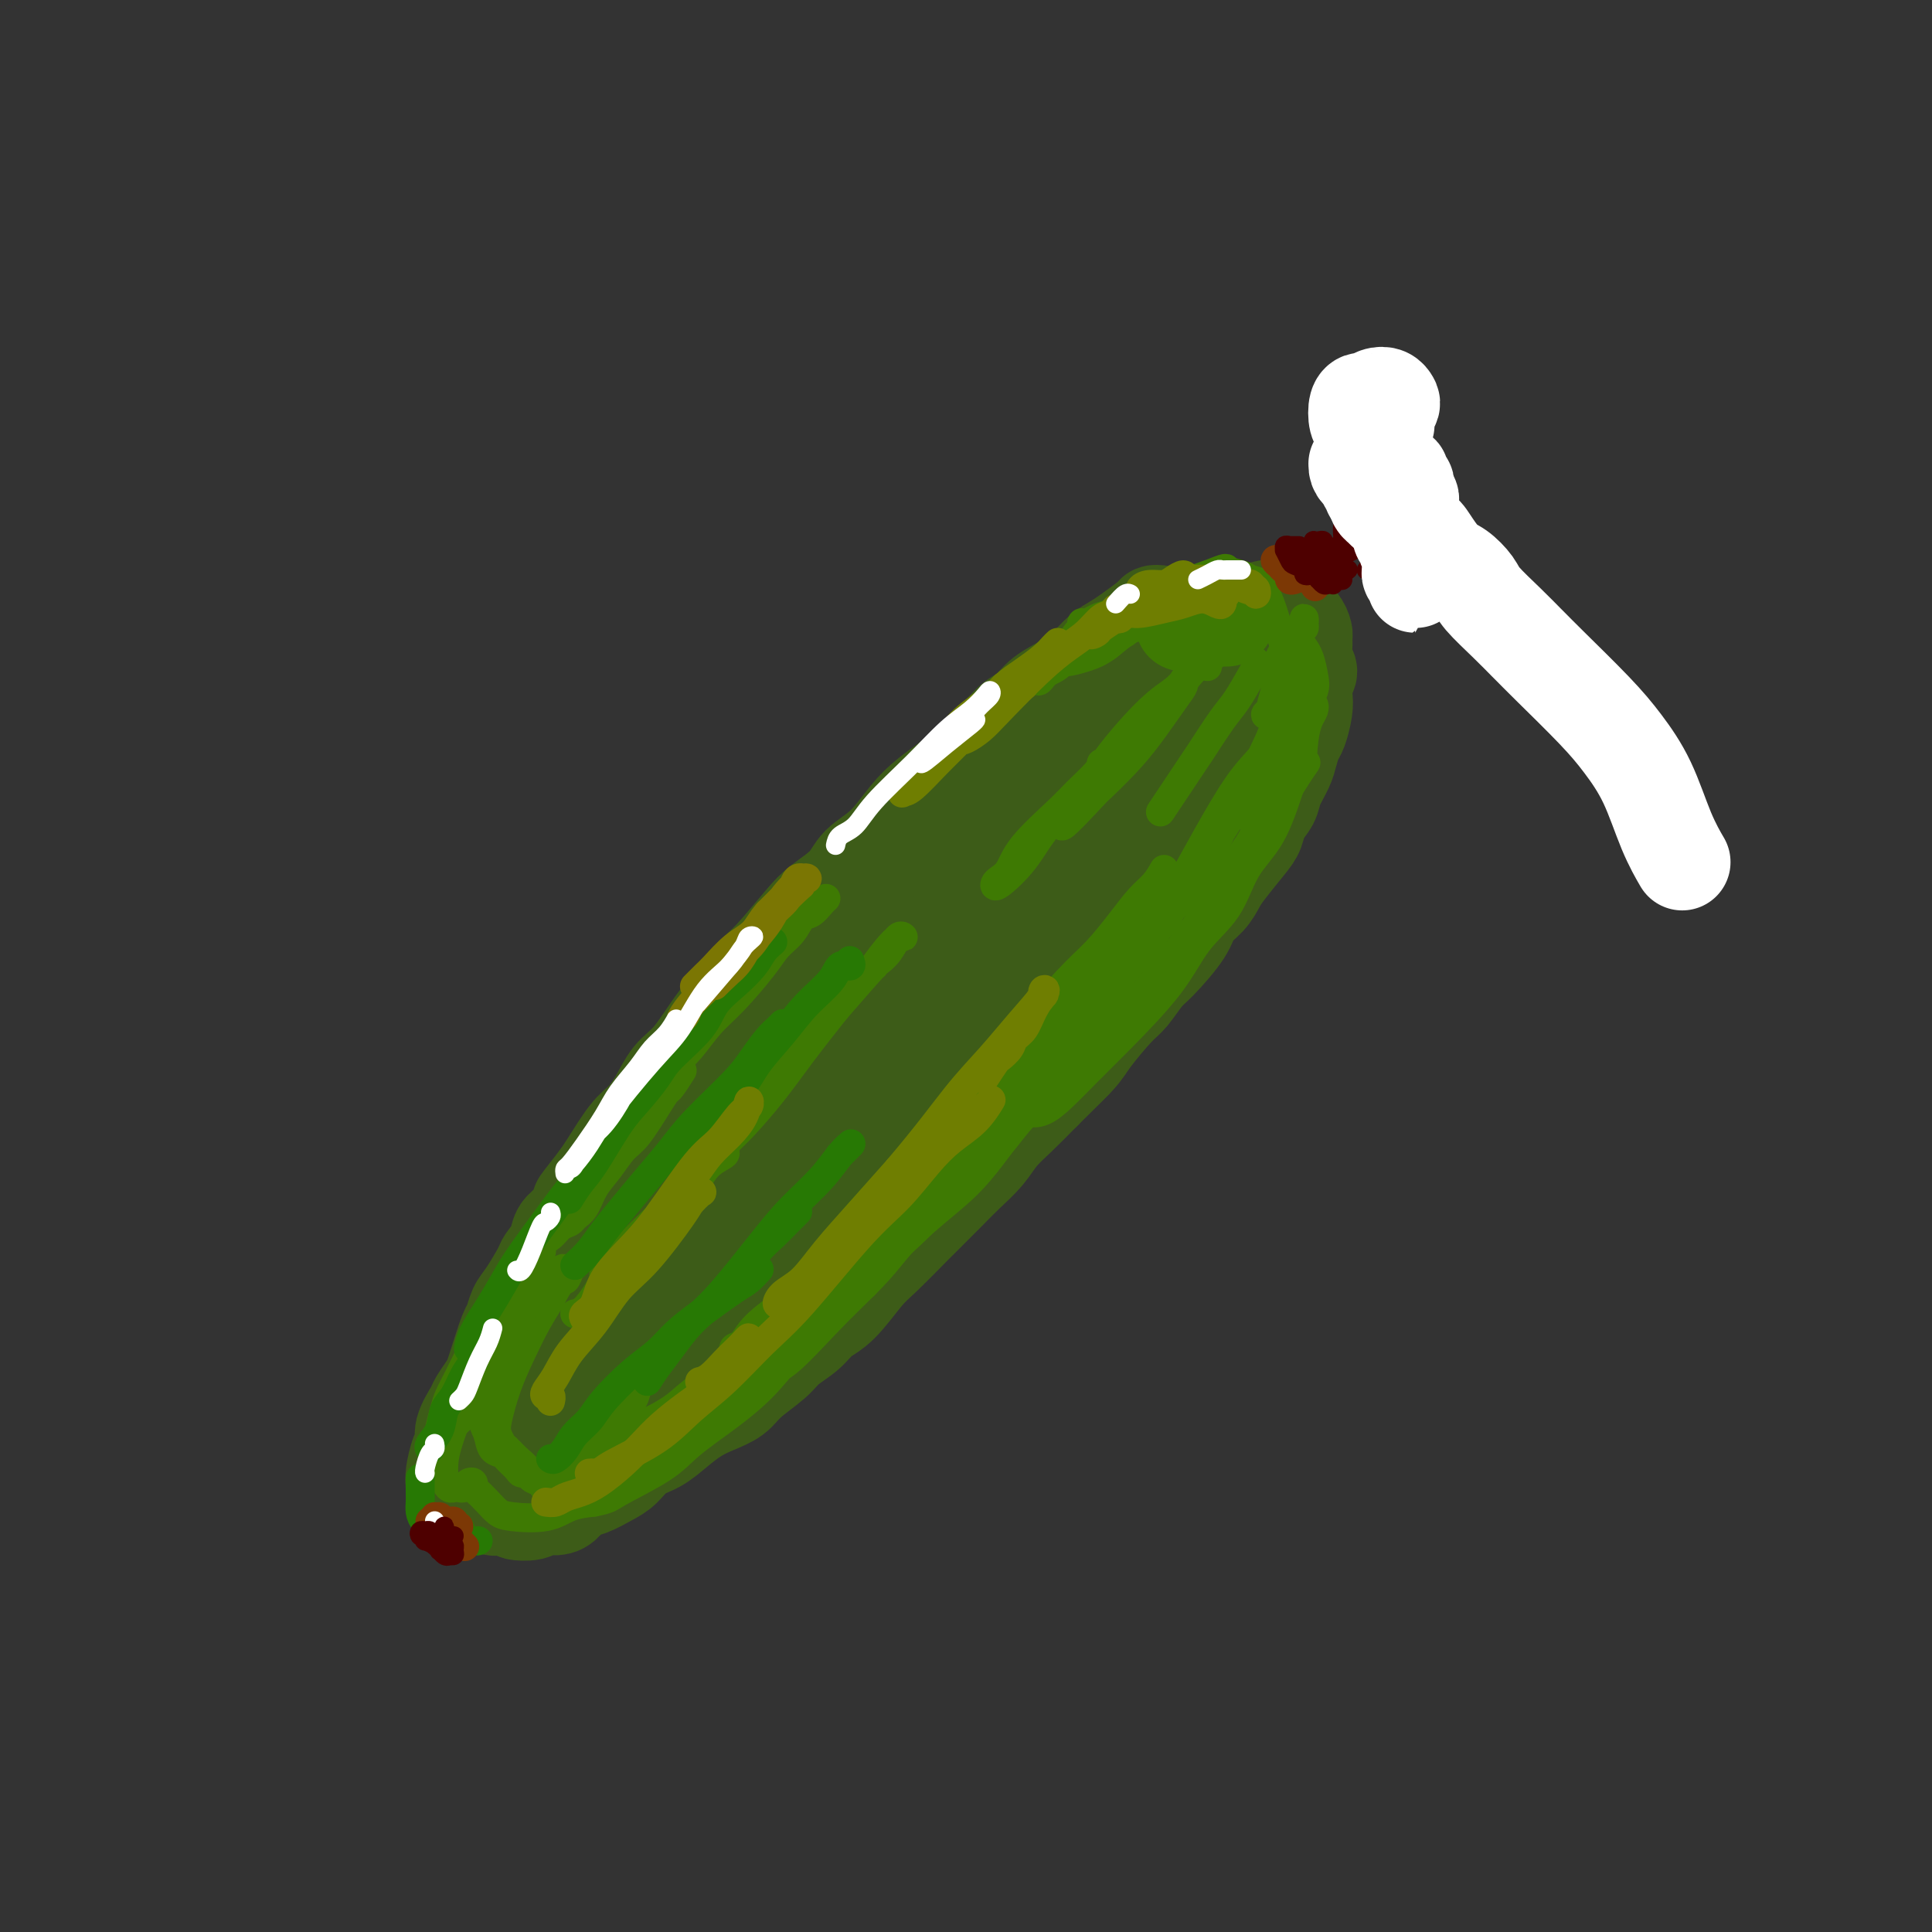 <svg viewBox='0 0 400 400' version='1.1' xmlns='http://www.w3.org/2000/svg' xmlns:xlink='http://www.w3.org/1999/xlink'><rect x="0" y="0" width="400" height="400" fill="#333333" stroke="none"/><g fill='none' stroke='rgb(61,92,24)' stroke-width='20' stroke-linecap='round' stroke-linejoin='round'><path d='M240,127c-0.412,-0.035 -0.823,-0.071 -1,0c-0.177,0.071 -0.119,0.248 -1,1c-0.881,0.752 -2.702,2.077 -4,3c-1.298,0.923 -2.073,1.443 -3,2c-0.927,0.557 -2.005,1.150 -3,2c-0.995,0.850 -1.908,1.957 -3,3c-1.092,1.043 -2.362,2.023 -4,3c-1.638,0.977 -3.645,1.952 -5,3c-1.355,1.048 -2.060,2.171 -3,3c-0.940,0.829 -2.117,1.366 -3,2c-0.883,0.634 -1.474,1.367 -3,3c-1.526,1.633 -3.989,4.166 -6,6c-2.011,1.834 -3.571,2.969 -5,4c-1.429,1.031 -2.726,1.959 -4,3c-1.274,1.041 -2.526,2.197 -4,4c-1.474,1.803 -3.172,4.254 -5,6c-1.828,1.746 -3.788,2.789 -5,4c-1.212,1.211 -1.678,2.591 -3,4c-1.322,1.409 -3.501,2.848 -5,4c-1.499,1.152 -2.318,2.016 -4,4c-1.682,1.984 -4.228,5.087 -6,7c-1.772,1.913 -2.771,2.635 -4,4c-1.229,1.365 -2.688,3.372 -4,5c-1.312,1.628 -2.476,2.877 -4,5c-1.524,2.123 -3.407,5.121 -5,7c-1.593,1.879 -2.895,2.639 -4,4c-1.105,1.361 -2.011,3.323 -3,5c-0.989,1.677 -2.059,3.068 -3,4c-0.941,0.932 -1.753,1.405 -3,3c-1.247,1.595 -2.928,4.313 -4,6c-1.072,1.687 -1.536,2.344 -2,3'/><path d='M124,244c-6.853,8.739 -2.987,4.087 -2,3c0.987,-1.087 -0.906,1.390 -2,3c-1.094,1.610 -1.391,2.354 -2,3c-0.609,0.646 -1.532,1.195 -2,2c-0.468,0.805 -0.482,1.867 -1,3c-0.518,1.133 -1.539,2.339 -2,3c-0.461,0.661 -0.360,0.778 -1,2c-0.640,1.222 -2.020,3.549 -3,5c-0.980,1.451 -1.558,2.027 -2,3c-0.442,0.973 -0.747,2.342 -1,3c-0.253,0.658 -0.453,0.603 -1,2c-0.547,1.397 -1.441,4.245 -2,6c-0.559,1.755 -0.785,2.416 -1,3c-0.215,0.584 -0.421,1.091 -1,2c-0.579,0.909 -1.531,2.219 -2,3c-0.469,0.781 -0.455,1.033 -1,2c-0.545,0.967 -1.648,2.651 -2,4c-0.352,1.349 0.048,2.365 0,3c-0.048,0.635 -0.545,0.891 -1,2c-0.455,1.109 -0.869,3.072 -1,4c-0.131,0.928 0.019,0.822 0,1c-0.019,0.178 -0.208,0.639 0,1c0.208,0.361 0.814,0.623 1,1c0.186,0.377 -0.048,0.871 0,1c0.048,0.129 0.379,-0.105 1,0c0.621,0.105 1.531,0.550 2,1c0.469,0.450 0.496,0.905 1,1c0.504,0.095 1.486,-0.170 2,0c0.514,0.170 0.562,0.777 1,1c0.438,0.223 1.268,0.064 2,0c0.732,-0.064 1.366,-0.032 2,0'/><path d='M106,312c1.767,0.828 0.686,0.900 1,1c0.314,0.100 2.023,0.230 3,0c0.977,-0.230 1.222,-0.820 2,-1c0.778,-0.180 2.088,0.051 3,0c0.912,-0.051 1.427,-0.383 2,-1c0.573,-0.617 1.205,-1.520 2,-2c0.795,-0.480 1.752,-0.536 3,-1c1.248,-0.464 2.787,-1.334 4,-2c1.213,-0.666 2.099,-1.127 3,-2c0.901,-0.873 1.819,-2.159 3,-3c1.181,-0.841 2.627,-1.236 4,-2c1.373,-0.764 2.672,-1.897 4,-3c1.328,-1.103 2.684,-2.175 4,-3c1.316,-0.825 2.591,-1.403 4,-2c1.409,-0.597 2.951,-1.212 4,-2c1.049,-0.788 1.606,-1.748 3,-3c1.394,-1.252 3.624,-2.797 5,-4c1.376,-1.203 1.898,-2.066 3,-3c1.102,-0.934 2.784,-1.940 4,-3c1.216,-1.060 1.966,-2.172 3,-3c1.034,-0.828 2.354,-1.370 4,-3c1.646,-1.630 3.620,-4.347 5,-6c1.380,-1.653 2.167,-2.241 4,-4c1.833,-1.759 4.710,-4.690 6,-6c1.290,-1.310 0.991,-1.000 2,-2c1.009,-1.000 3.325,-3.309 5,-5c1.675,-1.691 2.708,-2.765 4,-4c1.292,-1.235 2.841,-2.630 4,-4c1.159,-1.370 1.927,-2.715 3,-4c1.073,-1.285 2.449,-2.510 4,-4c1.551,-1.490 3.275,-3.245 5,-5'/><path d='M216,226c10.654,-10.511 5.291,-5.290 4,-4c-1.291,1.290 1.492,-1.353 3,-3c1.508,-1.647 1.742,-2.300 3,-4c1.258,-1.700 3.542,-4.447 5,-6c1.458,-1.553 2.091,-1.914 3,-3c0.909,-1.086 2.096,-2.899 3,-4c0.904,-1.101 1.527,-1.492 3,-3c1.473,-1.508 3.796,-4.134 5,-6c1.204,-1.866 1.288,-2.972 2,-4c0.712,-1.028 2.050,-1.979 3,-3c0.950,-1.021 1.510,-2.111 2,-3c0.490,-0.889 0.909,-1.578 2,-3c1.091,-1.422 2.855,-3.576 4,-5c1.145,-1.424 1.673,-2.117 2,-3c0.327,-0.883 0.455,-1.954 1,-3c0.545,-1.046 1.508,-2.066 2,-3c0.492,-0.934 0.513,-1.781 1,-3c0.487,-1.219 1.441,-2.809 2,-4c0.559,-1.191 0.725,-1.984 1,-3c0.275,-1.016 0.661,-2.254 1,-3c0.339,-0.746 0.632,-1.001 1,-2c0.368,-0.999 0.813,-2.742 1,-4c0.187,-1.258 0.117,-2.031 0,-3c-0.117,-0.969 -0.280,-2.133 0,-3c0.280,-0.867 1.004,-1.436 1,-2c-0.004,-0.564 -0.735,-1.125 -1,-2c-0.265,-0.875 -0.063,-2.066 0,-3c0.063,-0.934 -0.014,-1.611 0,-2c0.014,-0.389 0.119,-0.489 0,-1c-0.119,-0.511 -0.463,-1.432 -1,-2c-0.537,-0.568 -1.269,-0.784 -2,-1'/><path d='M267,128c-0.873,-3.181 -1.554,-1.634 -2,-1c-0.446,0.634 -0.656,0.355 -1,0c-0.344,-0.355 -0.824,-0.786 -1,-1c-0.176,-0.214 -0.050,-0.212 -1,0c-0.950,0.212 -2.977,0.633 -4,1c-1.023,0.367 -1.042,0.681 -2,1c-0.958,0.319 -2.855,0.644 -4,1c-1.145,0.356 -1.537,0.745 -3,2c-1.463,1.255 -3.997,3.378 -6,5c-2.003,1.622 -3.476,2.743 -5,4c-1.524,1.257 -3.099,2.649 -5,4c-1.901,1.351 -4.128,2.660 -6,4c-1.872,1.340 -3.389,2.712 -6,5c-2.611,2.288 -6.316,5.492 -9,8c-2.684,2.508 -4.348,4.319 -6,6c-1.652,1.681 -3.291,3.231 -5,5c-1.709,1.769 -3.489,3.757 -6,6c-2.511,2.243 -5.753,4.742 -8,7c-2.247,2.258 -3.501,4.277 -5,6c-1.499,1.723 -3.245,3.150 -5,5c-1.755,1.850 -3.520,4.122 -5,6c-1.480,1.878 -2.677,3.361 -5,6c-2.323,2.639 -5.773,6.435 -8,9c-2.227,2.565 -3.230,3.898 -5,6c-1.770,2.102 -4.307,4.973 -6,7c-1.693,2.027 -2.542,3.209 -5,6c-2.458,2.791 -6.523,7.190 -9,10c-2.477,2.810 -3.365,4.032 -5,6c-1.635,1.968 -4.017,4.684 -6,7c-1.983,2.316 -3.567,4.233 -5,6c-1.433,1.767 -2.717,3.383 -4,5'/><path d='M114,270c-10.589,13.104 -5.561,8.863 -4,8c1.561,-0.863 -0.347,1.653 -1,3c-0.653,1.347 -0.053,1.524 0,2c0.053,0.476 -0.442,1.250 0,2c0.442,0.750 1.821,1.477 3,2c1.179,0.523 2.159,0.844 3,1c0.841,0.156 1.544,0.149 3,0c1.456,-0.149 3.667,-0.439 5,-1c1.333,-0.561 1.790,-1.395 4,-3c2.210,-1.605 6.175,-3.983 9,-6c2.825,-2.017 4.510,-3.672 7,-6c2.490,-2.328 5.785,-5.328 8,-8c2.215,-2.672 3.350,-5.017 7,-9c3.650,-3.983 9.816,-9.606 14,-14c4.184,-4.394 6.386,-7.559 9,-11c2.614,-3.441 5.642,-7.159 9,-11c3.358,-3.841 7.047,-7.807 10,-11c2.953,-3.193 5.168,-5.613 9,-10c3.832,-4.387 9.279,-10.739 13,-15c3.721,-4.261 5.717,-6.430 8,-9c2.283,-2.570 4.853,-5.541 7,-8c2.147,-2.459 3.870,-4.407 6,-7c2.130,-2.593 4.666,-5.832 6,-8c1.334,-2.168 1.466,-3.264 2,-4c0.534,-0.736 1.471,-1.112 2,-2c0.529,-0.888 0.649,-2.289 1,-3c0.351,-0.711 0.934,-0.732 1,-1c0.066,-0.268 -0.384,-0.783 -1,-1c-0.616,-0.217 -1.397,-0.135 -2,0c-0.603,0.135 -1.030,0.324 -2,1c-0.970,0.676 -2.485,1.838 -4,3'/><path d='M246,144c-2.758,1.666 -5.654,4.829 -8,7c-2.346,2.171 -4.142,3.348 -6,5c-1.858,1.652 -3.778,3.780 -6,6c-2.222,2.220 -4.747,4.534 -7,7c-2.253,2.466 -4.234,5.084 -8,9c-3.766,3.916 -9.318,9.129 -13,13c-3.682,3.871 -5.493,6.401 -8,9c-2.507,2.599 -5.711,5.266 -8,8c-2.289,2.734 -3.663,5.535 -7,10c-3.337,4.465 -8.639,10.594 -12,15c-3.361,4.406 -4.783,7.091 -7,10c-2.217,2.909 -5.229,6.044 -8,9c-2.771,2.956 -5.301,5.735 -7,8c-1.699,2.265 -2.566,4.018 -4,6c-1.434,1.982 -3.434,4.194 -4,5c-0.566,0.806 0.300,0.205 1,0c0.700,-0.205 1.232,-0.016 2,-1c0.768,-0.984 1.771,-3.143 5,-7c3.229,-3.857 8.683,-9.414 13,-14c4.317,-4.586 7.496,-8.201 11,-12c3.504,-3.799 7.334,-7.782 11,-12c3.666,-4.218 7.168,-8.670 10,-12c2.832,-3.330 4.992,-5.537 8,-9c3.008,-3.463 6.863,-8.180 9,-11c2.137,-2.820 2.555,-3.743 3,-4c0.445,-0.257 0.916,0.150 1,0c0.084,-0.150 -0.218,-0.858 -2,0c-1.782,0.858 -5.045,3.281 -8,6c-2.955,2.719 -5.603,5.732 -7,7c-1.397,1.268 -1.542,0.791 -4,3c-2.458,2.209 -7.229,7.105 -12,12'/><path d='M174,217c-6.431,5.748 -6.509,6.119 -9,9c-2.491,2.881 -7.396,8.274 -11,12c-3.604,3.726 -5.907,5.785 -8,8c-2.093,2.215 -3.975,4.585 -6,7c-2.025,2.415 -4.194,4.876 -6,7c-1.806,2.124 -3.248,3.910 -6,7c-2.752,3.090 -6.814,7.482 -9,10c-2.186,2.518 -2.494,3.161 -3,4c-0.506,0.839 -1.208,1.874 -1,2c0.208,0.126 1.325,-0.658 -3,3c-4.325,3.658 -14.093,11.760 -2,4c12.093,-7.760 46.046,-31.380 80,-55'/><path d='M190,235c22.786,-19.536 39.750,-40.875 46,-49c6.250,-8.125 1.786,-3.036 0,-1c-1.786,2.036 -0.893,1.018 0,0'/><path d='M242,176c-3.185,4.715 -6.371,9.430 -5,8c1.371,-1.430 7.297,-9.007 -1,0c-8.297,9.007 -30.817,34.596 -40,45c-9.183,10.404 -5.029,5.621 -4,4c1.029,-1.621 -1.065,-0.080 -4,3c-2.935,3.080 -6.709,7.698 -1,1c5.709,-6.698 20.901,-24.713 28,-33c7.099,-8.287 6.107,-6.845 7,-8c0.893,-1.155 3.673,-4.908 6,-8c2.327,-3.092 4.203,-5.523 6,-8c1.797,-2.477 3.516,-4.999 5,-7c1.484,-2.001 2.733,-3.480 4,-5c1.267,-1.520 2.550,-3.080 3,-4c0.450,-0.920 0.065,-1.199 0,-1c-0.065,0.199 0.188,0.875 0,1c-0.188,0.125 -0.818,-0.300 -1,0c-0.182,0.300 0.083,1.325 -1,3c-1.083,1.675 -3.513,3.999 -5,6c-1.487,2.001 -2.031,3.680 -4,7c-1.969,3.320 -5.362,8.281 -8,12c-2.638,3.719 -4.519,6.196 -7,9c-2.481,2.804 -5.560,5.937 -8,9c-2.440,3.063 -4.242,6.058 -7,9c-2.758,2.942 -6.473,5.830 -10,9c-3.527,3.170 -6.865,6.620 -10,10c-3.135,3.380 -6.068,6.690 -9,10'/><path d='M176,248c-10.039,10.362 -13.136,12.766 -13,13c0.136,0.234 3.506,-1.704 -4,4c-7.506,5.704 -25.887,19.049 -35,25c-9.113,5.951 -8.958,4.508 -9,4c-0.042,-0.508 -0.279,-0.081 0,0c0.279,0.081 1.075,-0.184 2,0c0.925,0.184 1.977,0.818 3,1c1.023,0.182 2.015,-0.088 3,0c0.985,0.088 1.964,0.533 4,0c2.036,-0.533 5.130,-2.046 7,-3c1.870,-0.954 2.517,-1.349 3,-2c0.483,-0.651 0.802,-1.558 1,-2c0.198,-0.442 0.276,-0.421 0,-1c-0.276,-0.579 -0.904,-1.759 -2,-2c-1.096,-0.241 -2.658,0.458 -4,1c-1.342,0.542 -2.463,0.929 -3,1c-0.537,0.071 -0.491,-0.173 -1,0c-0.509,0.173 -1.574,0.764 -2,1c-0.426,0.236 -0.213,0.118 0,0'/></g>
<g fill='none' stroke='rgb(62,122,3)' stroke-width='20' stroke-linecap='round' stroke-linejoin='round'><path d='M245,129c-0.208,-0.423 -0.417,-0.845 0,-1c0.417,-0.155 1.459,-0.041 2,0c0.541,0.041 0.579,0.011 1,0c0.421,-0.011 1.223,-0.003 2,0c0.777,0.003 1.529,0.001 2,0c0.471,-0.001 0.662,-0.000 1,0c0.338,0.000 0.822,0.000 1,0c0.178,-0.000 0.051,-0.000 0,0c-0.051,0.000 -0.025,0.000 0,0'/></g>
<g fill='none' stroke='rgb(62,122,3)' stroke-width='6' stroke-linecap='round' stroke-linejoin='round'><path d='M236,129c0.518,-0.015 1.037,-0.030 1,0c-0.037,0.030 -0.628,0.107 -1,0c-0.372,-0.107 -0.525,-0.396 -1,0c-0.475,0.396 -1.273,1.476 -2,2c-0.727,0.524 -1.382,0.491 -2,1c-0.618,0.509 -1.199,1.561 -2,2c-0.801,0.439 -1.823,0.266 -2,0c-0.177,-0.266 0.490,-0.624 1,-1c0.510,-0.376 0.861,-0.769 1,-1c0.139,-0.231 0.065,-0.300 1,-1c0.935,-0.700 2.878,-2.031 4,-3c1.122,-0.969 1.423,-1.577 2,-2c0.577,-0.423 1.431,-0.660 2,-1c0.569,-0.340 0.854,-0.781 1,-1c0.146,-0.219 0.154,-0.215 0,0c-0.154,0.215 -0.469,0.639 -1,1c-0.531,0.361 -1.278,0.657 -2,1c-0.722,0.343 -1.420,0.734 -2,1c-0.580,0.266 -1.042,0.409 -2,1c-0.958,0.591 -2.413,1.631 -3,2c-0.587,0.369 -0.305,0.068 0,0c0.305,-0.068 0.634,0.098 1,0c0.366,-0.098 0.770,-0.461 2,-1c1.230,-0.539 3.287,-1.255 5,-2c1.713,-0.745 3.080,-1.520 4,-2c0.920,-0.480 1.391,-0.665 2,-1c0.609,-0.335 1.356,-0.821 2,-1c0.644,-0.179 1.184,-0.051 2,0c0.816,0.051 1.908,0.026 3,0'/><path d='M250,123c3.645,-1.070 2.256,-0.245 2,0c-0.256,0.245 0.621,-0.089 1,0c0.379,0.089 0.259,0.601 1,1c0.741,0.399 2.344,0.684 3,1c0.656,0.316 0.364,0.664 1,1c0.636,0.336 2.200,0.660 3,1c0.800,0.340 0.837,0.696 1,1c0.163,0.304 0.451,0.556 1,1c0.549,0.444 1.359,1.078 2,2c0.641,0.922 1.111,2.131 1,3c-0.111,0.869 -0.805,1.400 -1,2c-0.195,0.600 0.109,1.271 0,3c-0.109,1.729 -0.633,4.515 -1,6c-0.367,1.485 -0.579,1.668 -1,2c-0.421,0.332 -1.053,0.813 -1,1c0.053,0.187 0.791,0.081 1,0c0.209,-0.081 -0.109,-0.136 0,-1c0.109,-0.864 0.646,-2.535 1,-4c0.354,-1.465 0.526,-2.723 1,-4c0.474,-1.277 1.251,-2.574 2,-4c0.749,-1.426 1.469,-2.980 2,-4c0.531,-1.020 0.872,-1.505 1,-2c0.128,-0.495 0.043,-1.001 0,-1c-0.043,0.001 -0.043,0.508 0,1c0.043,0.492 0.129,0.968 0,1c-0.129,0.032 -0.474,-0.381 -1,1c-0.526,1.381 -1.232,4.555 -2,7c-0.768,2.445 -1.598,4.160 -2,6c-0.402,1.840 -0.378,3.803 -1,6c-0.622,2.197 -1.892,4.628 -3,7c-1.108,2.372 -2.054,4.686 -3,7'/><path d='M258,164c-2.375,6.469 -2.314,4.641 -3,5c-0.686,0.359 -2.121,2.905 -3,5c-0.879,2.095 -1.202,3.737 -2,5c-0.798,1.263 -2.071,2.145 -3,3c-0.929,0.855 -1.516,1.682 -2,2c-0.484,0.318 -0.866,0.129 -1,0c-0.134,-0.129 -0.019,-0.196 1,-2c1.019,-1.804 2.943,-5.345 5,-9c2.057,-3.655 4.246,-7.424 6,-10c1.754,-2.576 3.071,-3.958 4,-5c0.929,-1.042 1.469,-1.743 2,-2c0.531,-0.257 1.053,-0.069 1,0c-0.053,0.069 -0.682,0.021 -2,2c-1.318,1.979 -3.324,5.987 -5,9c-1.676,3.013 -3.021,5.031 -5,8c-1.979,2.969 -4.591,6.890 -7,10c-2.409,3.110 -4.617,5.411 -9,10c-4.383,4.589 -10.943,11.468 -15,16c-4.057,4.532 -5.611,6.718 -8,9c-2.389,2.282 -5.614,4.661 -8,7c-2.386,2.339 -3.935,4.637 -5,6c-1.065,1.363 -1.646,1.791 -2,2c-0.354,0.209 -0.480,0.200 0,0c0.480,-0.200 1.565,-0.591 4,-3c2.435,-2.409 6.219,-6.838 9,-10c2.781,-3.162 4.560,-5.059 7,-7c2.440,-1.941 5.540,-3.926 7,-5c1.460,-1.074 1.278,-1.236 1,-1c-0.278,0.236 -0.652,0.871 -2,2c-1.348,1.129 -3.671,2.751 -6,5c-2.329,2.249 -4.665,5.124 -7,8'/><path d='M210,224c-4.961,4.427 -10.364,8.493 -14,12c-3.636,3.507 -5.504,6.454 -8,9c-2.496,2.546 -5.618,4.689 -8,7c-2.382,2.311 -4.022,4.788 -5,6c-0.978,1.212 -1.292,1.158 -2,2c-0.708,0.842 -1.810,2.581 -1,2c0.810,-0.581 3.533,-3.481 6,-6c2.467,-2.519 4.677,-4.656 7,-7c2.323,-2.344 4.760,-4.896 7,-7c2.240,-2.104 4.284,-3.759 6,-5c1.716,-1.241 3.103,-2.067 3,-2c-0.103,0.067 -1.695,1.028 -3,2c-1.305,0.972 -2.324,1.956 -6,5c-3.676,3.044 -10.010,8.147 -14,12c-3.990,3.853 -5.636,6.455 -8,9c-2.364,2.545 -5.447,5.033 -8,7c-2.553,1.967 -4.574,3.412 -6,5c-1.426,1.588 -2.255,3.319 -3,4c-0.745,0.681 -1.407,0.312 -1,0c0.407,-0.312 1.881,-0.567 3,-1c1.119,-0.433 1.883,-1.042 3,-2c1.117,-0.958 2.588,-2.263 4,-3c1.412,-0.737 2.763,-0.906 3,-1c0.237,-0.094 -0.642,-0.115 -1,0c-0.358,0.115 -0.194,0.365 -1,1c-0.806,0.635 -2.581,1.654 -4,3c-1.419,1.346 -2.482,3.018 -5,5c-2.518,1.982 -6.489,4.274 -9,6c-2.511,1.726 -3.561,2.888 -5,4c-1.439,1.112 -3.268,2.175 -5,3c-1.732,0.825 -3.366,1.413 -5,2'/><path d='M130,296c-6.028,4.023 -3.597,2.080 -3,1c0.597,-1.080 -0.638,-1.297 -1,-2c-0.362,-0.703 0.150,-1.892 1,-3c0.850,-1.108 2.038,-2.135 3,-3c0.962,-0.865 1.698,-1.569 2,-2c0.302,-0.431 0.170,-0.590 0,0c-0.170,0.590 -0.377,1.930 -1,3c-0.623,1.070 -1.661,1.870 -3,3c-1.339,1.130 -2.977,2.590 -4,4c-1.023,1.410 -1.430,2.771 -3,4c-1.570,1.229 -4.303,2.327 -6,3c-1.697,0.673 -2.357,0.920 -3,1c-0.643,0.080 -1.271,-0.006 -2,0c-0.729,0.006 -1.561,0.105 -2,0c-0.439,-0.105 -0.484,-0.416 -1,-1c-0.516,-0.584 -1.501,-1.443 -2,-2c-0.499,-0.557 -0.510,-0.812 -1,-1c-0.490,-0.188 -1.459,-0.308 -2,-1c-0.541,-0.692 -0.655,-1.957 -1,-3c-0.345,-1.043 -0.920,-1.865 -1,-3c-0.080,-1.135 0.336,-2.584 1,-4c0.664,-1.416 1.576,-2.799 2,-4c0.424,-1.201 0.360,-2.221 1,-4c0.640,-1.779 1.982,-4.317 3,-6c1.018,-1.683 1.710,-2.512 2,-3c0.290,-0.488 0.177,-0.634 0,-1c-0.177,-0.366 -0.418,-0.952 -1,-1c-0.582,-0.048 -1.507,0.441 -2,1c-0.493,0.559 -0.556,1.189 -1,2c-0.444,0.811 -1.270,1.803 -2,3c-0.730,1.197 -1.365,2.598 -2,4'/><path d='M101,281c-1.055,2.039 -1.194,2.638 -2,4c-0.806,1.362 -2.281,3.488 -3,5c-0.719,1.512 -0.683,2.410 -1,3c-0.317,0.590 -0.986,0.873 -1,1c-0.014,0.127 0.628,0.097 1,0c0.372,-0.097 0.474,-0.261 1,-1c0.526,-0.739 1.474,-2.055 2,-3c0.526,-0.945 0.629,-1.521 1,-2c0.371,-0.479 1.011,-0.863 1,-1c-0.011,-0.137 -0.672,-0.029 -1,0c-0.328,0.029 -0.323,-0.021 -1,1c-0.677,1.021 -2.035,3.115 -3,5c-0.965,1.885 -1.538,3.563 -2,5c-0.462,1.437 -0.814,2.634 -1,4c-0.186,1.366 -0.204,2.903 0,4c0.204,1.097 0.632,1.754 1,2c0.368,0.246 0.677,0.079 1,0c0.323,-0.079 0.660,-0.071 1,0c0.340,0.071 0.682,0.203 1,0c0.318,-0.203 0.613,-0.742 1,-1c0.387,-0.258 0.866,-0.234 1,0c0.134,0.234 -0.078,0.679 0,1c0.078,0.321 0.446,0.519 1,1c0.554,0.481 1.294,1.247 2,2c0.706,0.753 1.377,1.495 2,2c0.623,0.505 1.198,0.775 3,1c1.802,0.225 4.831,0.407 7,0c2.169,-0.407 3.477,-1.402 5,-2c1.523,-0.598 3.262,-0.799 5,-1'/><path d='M123,311c3.286,-0.674 3.000,-0.860 5,-2c2.000,-1.140 6.285,-3.235 9,-5c2.715,-1.765 3.858,-3.201 6,-5c2.142,-1.799 5.283,-3.960 8,-6c2.717,-2.040 5.012,-3.959 7,-6c1.988,-2.041 3.670,-4.205 7,-8c3.330,-3.795 8.308,-9.220 12,-13c3.692,-3.780 6.097,-5.914 9,-9c2.903,-3.086 6.305,-7.124 9,-10c2.695,-2.876 4.683,-4.591 8,-8c3.317,-3.409 7.965,-8.511 11,-12c3.035,-3.489 4.459,-5.364 6,-7c1.541,-1.636 3.200,-3.033 4,-4c0.800,-0.967 0.740,-1.506 1,-2c0.260,-0.494 0.839,-0.945 1,-1c0.161,-0.055 -0.097,0.286 -1,1c-0.903,0.714 -2.453,1.802 -4,3c-1.547,1.198 -3.093,2.505 -5,4c-1.907,1.495 -4.175,3.177 -6,5c-1.825,1.823 -3.206,3.788 -6,7c-2.794,3.212 -7.000,7.672 -10,11c-3.000,3.328 -4.793,5.525 -7,8c-2.207,2.475 -4.829,5.227 -7,8c-2.171,2.773 -3.890,5.566 -6,8c-2.110,2.434 -4.609,4.507 -7,7c-2.391,2.493 -4.673,5.404 -6,7c-1.327,1.596 -1.698,1.875 -2,2c-0.302,0.125 -0.535,0.095 0,0c0.535,-0.095 1.836,-0.256 4,-2c2.164,-1.744 5.190,-5.070 8,-8c2.810,-2.930 5.405,-5.465 8,-8'/><path d='M179,266c4.454,-4.417 5.587,-6.461 8,-9c2.413,-2.539 6.104,-5.573 9,-8c2.896,-2.427 4.996,-4.247 8,-8c3.004,-3.753 6.910,-9.438 10,-13c3.090,-3.562 5.363,-5.001 7,-7c1.637,-1.999 2.637,-4.558 4,-7c1.363,-2.442 3.090,-4.767 5,-8c1.910,-3.233 4.005,-7.376 6,-10c1.995,-2.624 3.892,-3.731 5,-5c1.108,-1.269 1.427,-2.702 2,-4c0.573,-1.298 1.399,-2.462 2,-3c0.601,-0.538 0.977,-0.450 1,0c0.023,0.450 -0.306,1.262 -1,2c-0.694,0.738 -1.754,1.401 -3,3c-1.246,1.599 -2.679,4.135 -4,6c-1.321,1.865 -2.529,3.058 -5,6c-2.471,2.942 -6.205,7.632 -9,11c-2.795,3.368 -4.649,5.412 -6,7c-1.351,1.588 -2.197,2.719 -3,4c-0.803,1.281 -1.564,2.711 -2,4c-0.436,1.289 -0.548,2.437 0,3c0.548,0.563 1.756,0.541 3,0c1.244,-0.541 2.525,-1.602 4,-3c1.475,-1.398 3.143,-3.133 5,-5c1.857,-1.867 3.902,-3.867 7,-7c3.098,-3.133 7.248,-7.401 10,-11c2.752,-3.599 4.105,-6.531 6,-9c1.895,-2.469 4.333,-4.476 6,-7c1.667,-2.524 2.564,-5.564 4,-8c1.436,-2.436 3.410,-4.267 5,-7c1.590,-2.733 2.795,-6.366 4,-10'/><path d='M267,163c4.559,-7.229 3.457,-4.803 3,-5c-0.457,-0.197 -0.267,-3.017 0,-5c0.267,-1.983 0.612,-3.128 1,-4c0.388,-0.872 0.820,-1.472 1,-2c0.180,-0.528 0.108,-0.983 0,-1c-0.108,-0.017 -0.253,0.403 -1,1c-0.747,0.597 -2.096,1.369 -3,2c-0.904,0.631 -1.365,1.120 -2,2c-0.635,0.880 -1.446,2.150 -2,3c-0.554,0.850 -0.850,1.281 -1,2c-0.150,0.719 -0.154,1.726 0,2c0.154,0.274 0.465,-0.184 1,-1c0.535,-0.816 1.293,-1.988 2,-3c0.707,-1.012 1.364,-1.863 2,-3c0.636,-1.137 1.251,-2.559 2,-4c0.749,-1.441 1.633,-2.899 2,-4c0.367,-1.101 0.217,-1.844 0,-3c-0.217,-1.156 -0.500,-2.727 -1,-4c-0.500,-1.273 -1.218,-2.250 -2,-3c-0.782,-0.750 -1.629,-1.273 -3,-2c-1.371,-0.727 -3.265,-1.658 -5,-2c-1.735,-0.342 -3.312,-0.093 -5,0c-1.688,0.093 -3.487,0.032 -5,0c-1.513,-0.032 -2.740,-0.035 -4,0c-1.260,0.035 -2.552,0.106 -4,0c-1.448,-0.106 -3.053,-0.390 -5,0c-1.947,0.390 -4.237,1.452 -6,2c-1.763,0.548 -2.998,0.580 -4,1c-1.002,0.420 -1.770,1.229 -3,2c-1.230,0.771 -2.923,1.506 -4,2c-1.077,0.494 -1.539,0.747 -2,1'/><path d='M219,137c-3.008,1.226 -1.028,0.291 0,0c1.028,-0.291 1.105,0.063 2,0c0.895,-0.063 2.608,-0.542 4,-1c1.392,-0.458 2.462,-0.894 4,-2c1.538,-1.106 3.545,-2.882 5,-4c1.455,-1.118 2.357,-1.579 3,-2c0.643,-0.421 1.027,-0.801 1,-1c-0.027,-0.199 -0.464,-0.217 -1,0c-0.536,0.217 -1.170,0.670 -2,1c-0.830,0.330 -1.855,0.536 -3,1c-1.145,0.464 -2.409,1.187 -4,2c-1.591,0.813 -3.510,1.718 -5,3c-1.490,1.282 -2.552,2.942 -4,4c-1.448,1.058 -3.282,1.515 -4,2c-0.718,0.485 -0.319,0.999 0,1c0.319,0.001 0.559,-0.510 1,-1c0.441,-0.490 1.085,-0.958 2,-2c0.915,-1.042 2.102,-2.657 3,-4c0.898,-1.343 1.508,-2.413 2,-3c0.492,-0.587 0.866,-0.692 1,-1c0.134,-0.308 0.028,-0.818 0,-1c-0.028,-0.182 0.023,-0.037 0,0c-0.023,0.037 -0.120,-0.035 0,0c0.120,0.035 0.457,0.175 1,0c0.543,-0.175 1.293,-0.667 2,-1c0.707,-0.333 1.372,-0.509 3,-1c1.628,-0.491 4.221,-1.297 6,-2c1.779,-0.703 2.745,-1.302 4,-2c1.255,-0.698 2.799,-1.496 4,-2c1.201,-0.504 2.057,-0.716 3,-1c0.943,-0.284 1.971,-0.642 3,-1'/><path d='M250,119c4.617,-1.818 3.661,-1.364 4,-1c0.339,0.364 1.975,0.639 3,1c1.025,0.361 1.441,0.810 2,1c0.559,0.190 1.263,0.122 2,1c0.737,0.878 1.507,2.702 2,4c0.493,1.298 0.707,2.069 1,3c0.293,0.931 0.664,2.020 1,3c0.336,0.980 0.636,1.849 1,3c0.364,1.151 0.791,2.584 1,4c0.209,1.416 0.199,2.814 0,4c-0.199,1.186 -0.588,2.160 -1,3c-0.412,0.840 -0.846,1.546 -1,2c-0.154,0.454 -0.029,0.656 0,1c0.029,0.344 -0.040,0.829 0,1c0.040,0.171 0.189,0.027 0,0c-0.189,-0.027 -0.715,0.064 -1,0c-0.285,-0.064 -0.328,-0.281 0,0c0.328,0.281 1.028,1.061 1,2c-0.028,0.939 -0.783,2.035 -1,3c-0.217,0.965 0.104,1.797 0,3c-0.104,1.203 -0.635,2.777 -1,4c-0.365,1.223 -0.566,2.094 -1,4c-0.434,1.906 -1.102,4.847 -2,7c-0.898,2.153 -2.025,3.516 -3,5c-0.975,1.484 -1.799,3.087 -3,5c-1.201,1.913 -2.781,4.134 -4,6c-1.219,1.866 -2.078,3.376 -4,6c-1.922,2.624 -4.907,6.363 -7,9c-2.093,2.637 -3.294,4.171 -5,6c-1.706,1.829 -3.916,3.951 -6,6c-2.084,2.049 -4.042,4.024 -6,6'/><path d='M222,221c-5.767,6.171 -8.185,8.099 -10,10c-1.815,1.901 -3.027,3.775 -5,6c-1.973,2.225 -4.708,4.801 -7,7c-2.292,2.199 -4.142,4.022 -6,6c-1.858,1.978 -3.723,4.109 -7,7c-3.277,2.891 -7.966,6.540 -11,9c-3.034,2.460 -4.414,3.731 -6,5c-1.586,1.269 -3.378,2.535 -5,4c-1.622,1.465 -3.073,3.129 -5,5c-1.927,1.871 -4.330,3.948 -6,5c-1.670,1.052 -2.605,1.080 -4,2c-1.395,0.920 -3.248,2.733 -5,4c-1.752,1.267 -3.402,1.989 -5,3c-1.598,1.011 -3.143,2.312 -5,4c-1.857,1.688 -4.025,3.763 -6,5c-1.975,1.237 -3.757,1.635 -5,2c-1.243,0.365 -1.948,0.698 -3,1c-1.052,0.302 -2.452,0.572 -4,1c-1.548,0.428 -3.244,1.013 -4,1c-0.756,-0.013 -0.574,-0.623 -1,-1c-0.426,-0.377 -1.462,-0.520 -2,-1c-0.538,-0.480 -0.578,-1.297 -1,-2c-0.422,-0.703 -1.225,-1.290 -2,-2c-0.775,-0.710 -1.523,-1.542 -2,-2c-0.477,-0.458 -0.683,-0.543 -1,-1c-0.317,-0.457 -0.745,-1.286 -1,-2c-0.255,-0.714 -0.336,-1.313 0,-3c0.336,-1.687 1.090,-4.463 2,-7c0.910,-2.537 1.976,-4.837 3,-7c1.024,-2.163 2.007,-4.189 3,-6c0.993,-1.811 1.997,-3.405 3,-5'/><path d='M114,269c2.325,-4.653 2.637,-3.786 3,-4c0.363,-0.214 0.778,-1.508 1,-2c0.222,-0.492 0.250,-0.181 0,0c-0.250,0.181 -0.780,0.231 -1,0c-0.220,-0.231 -0.132,-0.743 -1,0c-0.868,0.743 -2.692,2.741 -4,4c-1.308,1.259 -2.101,1.778 -3,3c-0.899,1.222 -1.903,3.146 -3,5c-1.097,1.854 -2.287,3.637 -3,5c-0.713,1.363 -0.950,2.306 -2,4c-1.050,1.694 -2.912,4.140 -4,6c-1.088,1.860 -1.403,3.135 -2,4c-0.597,0.865 -1.477,1.319 -2,2c-0.523,0.681 -0.688,1.589 -1,2c-0.312,0.411 -0.772,0.324 -1,0c-0.228,-0.324 -0.223,-0.887 0,-2c0.223,-1.113 0.665,-2.776 1,-4c0.335,-1.224 0.561,-2.009 1,-3c0.439,-0.991 1.089,-2.189 2,-4c0.911,-1.811 2.082,-4.235 3,-6c0.918,-1.765 1.584,-2.872 2,-4c0.416,-1.128 0.582,-2.276 1,-3c0.418,-0.724 1.086,-1.024 2,-2c0.914,-0.976 2.072,-2.629 3,-4c0.928,-1.371 1.625,-2.458 2,-3c0.375,-0.542 0.426,-0.537 1,-1c0.574,-0.463 1.670,-1.395 2,-2c0.330,-0.605 -0.108,-0.884 0,-1c0.108,-0.116 0.760,-0.070 1,0c0.240,0.070 0.069,0.163 0,0c-0.069,-0.163 -0.034,-0.581 0,-1'/><path d='M112,258c1.605,-2.361 0.117,-1.262 0,-1c-0.117,0.262 1.138,-0.312 2,-1c0.862,-0.688 1.332,-1.489 2,-2c0.668,-0.511 1.533,-0.733 2,-1c0.467,-0.267 0.537,-0.579 1,-1c0.463,-0.421 1.319,-0.952 2,-2c0.681,-1.048 1.187,-2.612 2,-4c0.813,-1.388 1.934,-2.600 3,-4c1.066,-1.400 2.077,-2.989 3,-4c0.923,-1.011 1.757,-1.445 3,-3c1.243,-1.555 2.894,-4.232 4,-6c1.106,-1.768 1.668,-2.629 2,-3c0.332,-0.371 0.436,-0.254 1,-1c0.564,-0.746 1.590,-2.356 2,-3c0.410,-0.644 0.205,-0.322 0,0'/><path d='M132,228c0.912,-0.903 1.823,-1.806 3,-3c1.177,-1.194 2.619,-2.679 4,-4c1.381,-1.321 2.701,-2.478 4,-4c1.299,-1.522 2.578,-3.407 4,-5c1.422,-1.593 2.986,-2.893 5,-5c2.014,-2.107 4.479,-5.022 6,-7c1.521,-1.978 2.099,-3.020 3,-4c0.901,-0.980 2.126,-1.898 3,-3c0.874,-1.102 1.397,-2.386 2,-3c0.603,-0.614 1.285,-0.556 2,-1c0.715,-0.444 1.462,-1.389 2,-2c0.538,-0.611 0.868,-0.889 1,-1c0.132,-0.111 0.066,-0.056 0,0'/><path d='M125,264c1.679,-2.093 3.357,-4.186 5,-6c1.643,-1.814 3.250,-3.348 5,-5c1.750,-1.652 3.644,-3.422 5,-5c1.356,-1.578 2.173,-2.963 3,-4c0.827,-1.037 1.665,-1.725 2,-2c0.335,-0.275 0.168,-0.138 0,0'/><path d='M143,246c-0.875,1.411 -1.750,2.821 -3,4c-1.250,1.179 -2.875,2.125 -4,3c-1.125,0.875 -1.750,1.679 -2,2c-0.250,0.321 -0.125,0.161 0,0'/><path d='M119,272c0.594,-0.121 1.187,-0.241 2,-1c0.813,-0.759 1.845,-2.155 3,-4c1.155,-1.845 2.435,-4.137 4,-6c1.565,-1.863 3.417,-3.295 6,-6c2.583,-2.705 5.898,-6.682 8,-9c2.102,-2.318 2.989,-2.978 4,-4c1.011,-1.022 2.144,-2.405 3,-3c0.856,-0.595 1.435,-0.403 1,0c-0.435,0.403 -1.885,1.018 -3,2c-1.115,0.982 -1.893,2.331 -3,4c-1.107,1.669 -2.541,3.656 -4,5c-1.459,1.344 -2.944,2.044 -4,3c-1.056,0.956 -1.684,2.167 -2,3c-0.316,0.833 -0.321,1.288 0,1c0.321,-0.288 0.969,-1.318 2,-3c1.031,-1.682 2.444,-4.017 4,-6c1.556,-1.983 3.254,-3.616 6,-7c2.746,-3.384 6.540,-8.520 9,-12c2.460,-3.480 3.585,-5.302 5,-7c1.415,-1.698 3.120,-3.270 4,-4c0.880,-0.730 0.934,-0.618 1,-1c0.066,-0.382 0.144,-1.258 -1,0c-1.144,1.258 -3.510,4.650 -5,7c-1.490,2.350 -2.106,3.657 -3,5c-0.894,1.343 -2.068,2.722 -3,4c-0.932,1.278 -1.624,2.457 -2,3c-0.376,0.543 -0.438,0.452 0,0c0.438,-0.452 1.375,-1.266 3,-3c1.625,-1.734 3.937,-4.390 6,-7c2.063,-2.610 3.875,-5.174 6,-8c2.125,-2.826 4.562,-5.913 7,-9'/><path d='M173,209c9.958,-11.495 7.854,-8.731 8,-9c0.146,-0.269 2.543,-3.571 4,-5c1.457,-1.429 1.973,-0.985 2,-1c0.027,-0.015 -0.436,-0.489 -1,0c-0.564,0.489 -1.229,1.939 -2,3c-0.771,1.061 -1.649,1.732 -2,2c-0.351,0.268 -0.176,0.134 0,0'/><path d='M228,158c-0.040,0.467 -0.079,0.933 -1,2c-0.921,1.067 -2.723,2.734 -4,4c-1.277,1.266 -2.031,2.132 -4,4c-1.969,1.868 -5.155,4.739 -7,7c-1.845,2.261 -2.349,3.913 -3,5c-0.651,1.087 -1.447,1.609 -2,2c-0.553,0.391 -0.862,0.652 -1,1c-0.138,0.348 -0.106,0.783 1,0c1.106,-0.783 3.285,-2.783 5,-5c1.715,-2.217 2.966,-4.652 5,-7c2.034,-2.348 4.850,-4.608 7,-7c2.150,-2.392 3.634,-4.915 6,-8c2.366,-3.085 5.616,-6.733 8,-9c2.384,-2.267 3.903,-3.152 5,-4c1.097,-0.848 1.771,-1.659 2,-2c0.229,-0.341 0.013,-0.211 0,0c-0.013,0.211 0.178,0.502 0,1c-0.178,0.498 -0.724,1.202 -2,3c-1.276,1.798 -3.281,4.691 -5,7c-1.719,2.309 -3.152,4.036 -5,6c-1.848,1.964 -4.109,4.166 -5,5c-0.891,0.834 -0.410,0.300 -2,2c-1.590,1.700 -5.250,5.635 -6,6c-0.750,0.365 1.411,-2.838 4,-6c2.589,-3.162 5.605,-6.281 8,-9c2.395,-2.719 4.168,-5.038 6,-7c1.832,-1.962 3.724,-3.567 5,-5c1.276,-1.433 1.936,-2.695 3,-4c1.064,-1.305 2.532,-2.652 4,-4'/><path d='M250,136c4.928,-5.403 2.249,-1.409 1,0c-1.249,1.409 -1.067,0.233 -1,0c0.067,-0.233 0.018,0.476 0,1c-0.018,0.524 -0.005,0.864 0,1c0.005,0.136 0.003,0.068 0,0'/><path d='M260,137c0.038,0.328 0.076,0.656 0,1c-0.076,0.344 -0.267,0.704 -1,2c-0.733,1.296 -2.008,3.529 -3,5c-0.992,1.471 -1.699,2.179 -3,4c-1.301,1.821 -3.194,4.756 -4,6c-0.806,1.244 -0.525,0.796 -2,3c-1.475,2.204 -4.707,7.058 -6,9c-1.293,1.942 -0.646,0.971 0,0'/><path d='M241,180c-0.594,1.039 -1.189,2.077 -2,3c-0.811,0.923 -1.839,1.729 -3,3c-1.161,1.271 -2.455,3.005 -4,5c-1.545,1.995 -3.341,4.249 -5,6c-1.659,1.751 -3.181,2.999 -6,6c-2.819,3.001 -6.934,7.757 -10,11c-3.066,3.243 -5.081,4.974 -7,7c-1.919,2.026 -3.740,4.347 -6,7c-2.260,2.653 -4.959,5.639 -6,7c-1.041,1.361 -0.423,1.097 -3,4c-2.577,2.903 -8.348,8.974 -11,12c-2.652,3.026 -2.186,3.007 -2,3c0.186,-0.007 0.093,-0.004 0,0'/></g>
<g fill='none' stroke='rgb(39,121,4)' stroke-width='6' stroke-linecap='round' stroke-linejoin='round'><path d='M114,302c0.236,0.154 0.472,0.308 1,0c0.528,-0.308 1.347,-1.079 2,-2c0.653,-0.921 1.139,-1.992 2,-3c0.861,-1.008 2.095,-1.953 3,-3c0.905,-1.047 1.481,-2.196 3,-4c1.519,-1.804 3.982,-4.262 6,-6c2.018,-1.738 3.590,-2.755 5,-4c1.410,-1.245 2.659,-2.719 4,-4c1.341,-1.281 2.776,-2.368 5,-4c2.224,-1.632 5.237,-3.810 7,-5c1.763,-1.190 2.277,-1.391 3,-2c0.723,-0.609 1.656,-1.625 2,-2c0.344,-0.375 0.098,-0.107 0,0c-0.098,0.107 -0.049,0.054 0,0'/><path d='M134,286c0.595,-0.939 1.190,-1.877 2,-3c0.810,-1.123 1.835,-2.430 3,-4c1.165,-1.570 2.471,-3.402 4,-5c1.529,-1.598 3.280,-2.963 6,-6c2.720,-3.037 6.407,-7.746 9,-11c2.593,-3.254 4.092,-5.053 6,-7c1.908,-1.947 4.226,-4.040 6,-6c1.774,-1.960 3.004,-3.786 4,-5c0.996,-1.214 1.759,-1.817 2,-2c0.241,-0.183 -0.038,0.054 0,0c0.038,-0.054 0.395,-0.399 0,0c-0.395,0.399 -1.541,1.543 -2,2c-0.459,0.457 -0.229,0.229 0,0'/><path d='M151,266c0.426,0.118 0.851,0.237 1,0c0.149,-0.237 0.021,-0.829 0,-1c-0.021,-0.171 0.065,0.080 1,-1c0.935,-1.080 2.720,-3.491 4,-5c1.280,-1.509 2.054,-2.116 3,-3c0.946,-0.884 2.062,-2.046 3,-3c0.938,-0.954 1.696,-1.701 2,-2c0.304,-0.299 0.152,-0.149 0,0'/><path d='M119,262c1.018,-0.929 2.036,-1.857 3,-3c0.964,-1.143 1.874,-2.500 3,-4c1.126,-1.500 2.468,-3.142 4,-5c1.532,-1.858 3.253,-3.931 5,-6c1.747,-2.069 3.521,-4.133 5,-6c1.479,-1.867 2.662,-3.536 5,-6c2.338,-2.464 5.832,-5.722 8,-8c2.168,-2.278 3.012,-3.577 4,-5c0.988,-1.423 2.121,-2.970 3,-4c0.879,-1.030 1.504,-1.544 2,-2c0.496,-0.456 0.864,-0.853 1,-1c0.136,-0.147 0.039,-0.042 0,0c-0.039,0.042 -0.019,0.021 0,0'/><path d='M142,237c0.987,-0.506 1.974,-1.012 4,-3c2.026,-1.988 5.092,-5.459 7,-8c1.908,-2.541 2.656,-4.153 4,-6c1.344,-1.847 3.282,-3.930 5,-6c1.718,-2.070 3.217,-4.128 5,-6c1.783,-1.872 3.851,-3.560 5,-5c1.149,-1.440 1.380,-2.633 2,-3c0.620,-0.367 1.628,0.094 2,0c0.372,-0.094 0.106,-0.741 0,-1c-0.106,-0.259 -0.053,-0.129 0,0'/><path d='M160,195c-0.711,0.602 -1.422,1.205 -2,2c-0.578,0.795 -1.023,1.784 -2,3c-0.977,1.216 -2.487,2.659 -4,4c-1.513,1.341 -3.031,2.582 -4,4c-0.969,1.418 -1.391,3.015 -3,5c-1.609,1.985 -4.405,4.359 -6,6c-1.595,1.641 -1.988,2.549 -3,4c-1.012,1.451 -2.643,3.443 -4,5c-1.357,1.557 -2.441,2.677 -4,5c-1.559,2.323 -3.593,5.850 -5,8c-1.407,2.150 -2.186,2.925 -3,4c-0.814,1.075 -1.661,2.450 -2,3c-0.339,0.550 -0.169,0.275 0,0'/><path d='M123,239c-0.897,0.265 -1.794,0.531 -2,1c-0.206,0.469 0.279,1.142 0,2c-0.279,0.858 -1.323,1.901 -3,4c-1.677,2.099 -3.987,5.254 -6,8c-2.013,2.746 -3.730,5.083 -5,7c-1.270,1.917 -2.091,3.414 -3,5c-0.909,1.586 -1.904,3.262 -3,5c-1.096,1.738 -2.294,3.538 -3,5c-0.706,1.462 -0.921,2.586 -1,3c-0.079,0.414 -0.023,0.118 0,0c0.023,-0.118 0.011,-0.059 0,0'/><path d='M98,282c-0.676,0.879 -1.351,1.759 -2,3c-0.649,1.241 -1.270,2.844 -2,4c-0.730,1.156 -1.569,1.865 -2,3c-0.431,1.135 -0.456,2.696 -1,4c-0.544,1.304 -1.608,2.351 -2,3c-0.392,0.649 -0.112,0.900 0,1c0.112,0.100 0.056,0.050 0,0'/><path d='M87,306c-0.004,1.088 -0.008,2.176 0,3c0.008,0.824 0.029,1.384 0,2c-0.029,0.616 -0.109,1.290 0,2c0.109,0.710 0.408,1.458 1,2c0.592,0.542 1.478,0.877 2,1c0.522,0.123 0.679,0.033 1,0c0.321,-0.033 0.806,-0.009 1,0c0.194,0.009 0.097,0.005 0,0'/><path d='M93,315c0.785,0.226 1.569,0.453 2,1c0.431,0.547 0.507,1.415 1,2c0.493,0.585 1.402,0.888 2,1c0.598,0.112 0.885,0.032 1,0c0.115,-0.032 0.057,-0.016 0,0'/></g>
<g fill='none' stroke='rgb(124,56,5)' stroke-width='6' stroke-linecap='round' stroke-linejoin='round'><path d='M90,314c-0.004,0.418 -0.008,0.837 0,1c0.008,0.163 0.030,0.071 0,0c-0.030,-0.071 -0.110,-0.120 0,0c0.110,0.120 0.412,0.410 1,1c0.588,0.590 1.464,1.479 2,2c0.536,0.521 0.731,0.675 1,1c0.269,0.325 0.610,0.821 1,1c0.390,0.179 0.829,0.040 1,0c0.171,-0.040 0.075,0.018 0,0c-0.075,-0.018 -0.128,-0.113 0,0c0.128,0.113 0.437,0.434 0,0c-0.437,-0.434 -1.620,-1.623 -2,-2c-0.380,-0.377 0.041,0.057 0,0c-0.041,-0.057 -0.546,-0.604 -1,-1c-0.454,-0.396 -0.858,-0.641 -1,-1c-0.142,-0.359 -0.023,-0.833 0,-1c0.023,-0.167 -0.049,-0.027 0,0c0.049,0.027 0.219,-0.059 0,0c-0.219,0.059 -0.826,0.264 -1,0c-0.174,-0.264 0.086,-0.996 0,-1c-0.086,-0.004 -0.518,0.721 -1,1c-0.482,0.279 -1.014,0.114 -1,0c0.014,-0.114 0.576,-0.175 1,0c0.424,0.175 0.712,0.588 1,1'/><path d='M91,316c-0.662,-0.618 -0.317,-0.165 0,0c0.317,0.165 0.608,0.040 1,0c0.392,-0.040 0.886,0.003 1,0c0.114,-0.003 -0.153,-0.053 0,0c0.153,0.053 0.727,0.210 1,0c0.273,-0.210 0.245,-0.789 0,-1c-0.245,-0.211 -0.706,-0.056 -1,0c-0.294,0.056 -0.420,0.014 -1,0c-0.580,-0.014 -1.614,-0.000 -2,0c-0.386,0.000 -0.125,-0.014 0,0c0.125,0.014 0.114,0.056 0,0c-0.114,-0.056 -0.332,-0.211 0,0c0.332,0.211 1.213,0.789 2,1c0.787,0.211 1.481,0.057 2,0c0.519,-0.057 0.863,-0.016 1,0c0.137,0.016 0.069,0.008 0,0'/><path d='M268,120c-0.424,0.122 -0.848,0.244 -1,0c-0.152,-0.244 -0.031,-0.854 0,-1c0.031,-0.146 -0.029,0.172 0,0c0.029,-0.172 0.147,-0.834 0,-1c-0.147,-0.166 -0.557,0.165 -1,0c-0.443,-0.165 -0.918,-0.825 -1,-1c-0.082,-0.175 0.230,0.134 0,0c-0.230,-0.134 -1.003,-0.713 -1,-1c0.003,-0.287 0.781,-0.283 1,0c0.219,0.283 -0.121,0.845 0,1c0.121,0.155 0.702,-0.098 1,0c0.298,0.098 0.311,0.545 1,1c0.689,0.455 2.052,0.918 3,1c0.948,0.082 1.479,-0.215 2,0c0.521,0.215 1.030,0.943 1,1c-0.030,0.057 -0.600,-0.558 -1,-1c-0.400,-0.442 -0.630,-0.711 -1,-1c-0.370,-0.289 -0.880,-0.597 -1,-1c-0.120,-0.403 0.149,-0.900 0,-1c-0.149,-0.100 -0.716,0.196 -1,0c-0.284,-0.196 -0.283,-0.884 0,-1c0.283,-0.116 0.849,0.340 1,1c0.151,0.660 -0.113,1.524 0,2c0.113,0.476 0.604,0.565 1,1c0.396,0.435 0.698,1.218 1,2'/><path d='M272,121c0.500,0.833 0.250,0.417 0,0'/></g>
<g fill='none' stroke='rgb(111,126,1)' stroke-width='6' stroke-linecap='round' stroke-linejoin='round'><path d='M113,311c0.686,0.092 1.373,0.185 2,0c0.627,-0.185 1.196,-0.646 2,-1c0.804,-0.354 1.844,-0.600 3,-1c1.156,-0.400 2.426,-0.953 4,-2c1.574,-1.047 3.450,-2.587 5,-4c1.550,-1.413 2.774,-2.699 4,-4c1.226,-1.301 2.453,-2.616 4,-4c1.547,-1.384 3.412,-2.835 5,-4c1.588,-1.165 2.899,-2.043 4,-3c1.101,-0.957 1.992,-1.991 3,-3c1.008,-1.009 2.134,-1.991 3,-3c0.866,-1.009 1.470,-2.045 2,-3c0.530,-0.955 0.984,-1.829 1,-2c0.016,-0.171 -0.406,0.361 -1,1c-0.594,0.639 -1.361,1.387 -2,2c-0.639,0.613 -1.151,1.092 -2,2c-0.849,0.908 -2.036,2.244 -3,3c-0.964,0.756 -1.704,0.930 -2,1c-0.296,0.070 -0.148,0.035 0,0'/><path d='M122,305c0.339,-0.031 0.679,-0.061 1,0c0.321,0.061 0.624,0.215 1,0c0.376,-0.215 0.826,-0.797 3,-2c2.174,-1.203 6.073,-3.026 9,-5c2.927,-1.974 4.882,-4.098 7,-6c2.118,-1.902 4.399,-3.580 7,-6c2.601,-2.420 5.521,-5.581 8,-8c2.479,-2.419 4.517,-4.096 8,-8c3.483,-3.904 8.409,-10.034 12,-14c3.591,-3.966 5.845,-5.768 8,-8c2.155,-2.232 4.209,-4.895 6,-7c1.791,-2.105 3.317,-3.650 5,-5c1.683,-1.350 3.521,-2.503 5,-4c1.479,-1.497 2.598,-3.339 3,-4c0.402,-0.661 0.087,-0.143 0,0c-0.087,0.143 0.052,-0.089 0,0c-0.052,0.089 -0.297,0.501 -1,1c-0.703,0.499 -1.863,1.086 -3,2c-1.137,0.914 -2.249,2.155 -4,4c-1.751,1.845 -4.139,4.294 -7,7c-2.861,2.706 -6.194,5.669 -9,8c-2.806,2.331 -5.085,4.031 -7,6c-1.915,1.969 -3.465,4.206 -5,6c-1.535,1.794 -3.055,3.143 -4,4c-0.945,0.857 -1.315,1.222 -2,2c-0.685,0.778 -1.684,1.969 -2,2c-0.316,0.031 0.051,-1.097 1,-2c0.949,-0.903 2.481,-1.582 4,-3c1.519,-1.418 3.024,-3.574 5,-6c1.976,-2.426 4.422,-5.122 7,-8c2.578,-2.878 5.289,-5.939 8,-9'/><path d='M186,242c6.236,-7.333 9.328,-11.665 12,-15c2.672,-3.335 4.926,-5.674 7,-8c2.074,-2.326 3.969,-4.639 6,-7c2.031,-2.361 4.198,-4.768 5,-6c0.802,-1.232 0.237,-1.287 0,-1c-0.237,0.287 -0.148,0.916 0,1c0.148,0.084 0.353,-0.378 0,0c-0.353,0.378 -1.264,1.597 -2,3c-0.736,1.403 -1.295,2.990 -2,4c-0.705,1.010 -1.555,1.445 -2,2c-0.445,0.555 -0.484,1.232 -1,2c-0.516,0.768 -1.509,1.629 -2,2c-0.491,0.371 -0.478,0.254 -1,1c-0.522,0.746 -1.578,2.356 -2,3c-0.422,0.644 -0.211,0.322 0,0'/><path d='M114,290c-0.027,0.117 -0.054,0.234 0,0c0.054,-0.234 0.190,-0.820 0,-1c-0.190,-0.180 -0.705,0.044 -1,0c-0.295,-0.044 -0.369,-0.356 0,-1c0.369,-0.644 1.183,-1.619 2,-3c0.817,-1.381 1.638,-3.168 3,-5c1.362,-1.832 3.267,-3.708 5,-6c1.733,-2.292 3.295,-5.000 5,-7c1.705,-2.000 3.555,-3.293 6,-6c2.445,-2.707 5.487,-6.830 7,-9c1.513,-2.170 1.498,-2.388 2,-3c0.502,-0.612 1.521,-1.618 2,-2c0.479,-0.382 0.419,-0.140 0,0c-0.419,0.140 -1.195,0.178 -2,1c-0.805,0.822 -1.638,2.426 -2,3c-0.362,0.574 -0.251,0.116 -1,1c-0.749,0.884 -2.357,3.110 -3,4c-0.643,0.890 -0.322,0.445 0,0'/><path d='M121,273c-0.197,-0.309 -0.395,-0.617 0,-1c0.395,-0.383 1.382,-0.840 2,-2c0.618,-1.160 0.867,-3.021 2,-5c1.133,-1.979 3.150,-4.074 5,-6c1.850,-1.926 3.533,-3.681 6,-7c2.467,-3.319 5.719,-8.202 8,-11c2.281,-2.798 3.590,-3.512 5,-5c1.410,-1.488 2.920,-3.750 4,-5c1.080,-1.250 1.730,-1.490 2,-2c0.270,-0.510 0.159,-1.291 0,-1c-0.159,0.291 -0.365,1.656 -1,3c-0.635,1.344 -1.698,2.669 -3,4c-1.302,1.331 -2.841,2.668 -4,4c-1.159,1.332 -1.937,2.659 -3,4c-1.063,1.341 -2.411,2.695 -3,3c-0.589,0.305 -0.420,-0.440 0,-1c0.420,-0.560 1.092,-0.933 2,-2c0.908,-1.067 2.052,-2.826 3,-4c0.948,-1.174 1.699,-1.764 2,-2c0.301,-0.236 0.150,-0.118 0,0'/><path d='M220,134c-0.601,0.704 -1.202,1.408 -2,2c-0.798,0.592 -1.794,1.073 -3,2c-1.206,0.927 -2.622,2.300 -3,3c-0.378,0.700 0.283,0.727 0,1c-0.283,0.273 -1.509,0.792 -2,1c-0.491,0.208 -0.245,0.104 0,0'/><path d='M219,133c-0.291,0.269 -0.582,0.539 -1,1c-0.418,0.461 -0.963,1.115 -2,2c-1.037,0.885 -2.564,2.002 -4,3c-1.436,0.998 -2.779,1.876 -4,3c-1.221,1.124 -2.320,2.493 -4,4c-1.680,1.507 -3.942,3.153 -5,4c-1.058,0.847 -0.913,0.895 -1,1c-0.087,0.105 -0.405,0.265 0,0c0.405,-0.265 1.532,-0.956 3,-2c1.468,-1.044 3.277,-2.441 4,-3c0.723,-0.559 0.362,-0.279 0,0'/><path d='M208,142c-0.509,0.595 -1.018,1.191 -2,2c-0.982,0.809 -2.439,1.832 -4,3c-1.561,1.168 -3.228,2.481 -5,5c-1.772,2.519 -3.648,6.245 -5,8c-1.352,1.755 -2.178,1.540 -3,2c-0.822,0.460 -1.639,1.594 -2,2c-0.361,0.406 -0.267,0.082 0,0c0.267,-0.082 0.707,0.078 2,-1c1.293,-1.078 3.440,-3.395 5,-5c1.560,-1.605 2.535,-2.499 4,-4c1.465,-1.501 3.420,-3.609 5,-5c1.580,-1.391 2.783,-2.067 4,-3c1.217,-0.933 2.446,-2.125 3,-3c0.554,-0.875 0.431,-1.432 0,-1c-0.431,0.432 -1.172,1.854 -2,3c-0.828,1.146 -1.744,2.014 -3,3c-1.256,0.986 -2.854,2.088 -4,3c-1.146,0.912 -1.841,1.634 -2,2c-0.159,0.366 0.218,0.376 1,0c0.782,-0.376 1.970,-1.139 3,-2c1.030,-0.861 1.904,-1.821 4,-4c2.096,-2.179 5.416,-5.577 8,-8c2.584,-2.423 4.434,-3.870 6,-5c1.566,-1.130 2.848,-1.942 4,-3c1.152,-1.058 2.174,-2.362 3,-3c0.826,-0.638 1.458,-0.608 2,-1c0.542,-0.392 0.996,-1.204 1,-1c0.004,0.204 -0.442,1.426 -1,2c-0.558,0.574 -1.227,0.501 -2,1c-0.773,0.499 -1.649,1.571 -2,2c-0.351,0.429 -0.175,0.214 0,0'/><path d='M226,131c-0.566,0.806 0.520,0.322 1,0c0.480,-0.322 0.355,-0.481 1,-1c0.645,-0.519 2.061,-1.397 3,-2c0.939,-0.603 1.402,-0.929 3,-2c1.598,-1.071 4.330,-2.886 6,-4c1.670,-1.114 2.279,-1.525 3,-2c0.721,-0.475 1.554,-1.013 2,-1c0.446,0.013 0.504,0.577 1,1c0.496,0.423 1.429,0.705 2,1c0.571,0.295 0.780,0.604 1,1c0.220,0.396 0.450,0.878 1,1c0.550,0.122 1.421,-0.115 2,0c0.579,0.115 0.865,0.584 1,1c0.135,0.416 0.120,0.780 0,1c-0.120,0.220 -0.346,0.298 -1,0c-0.654,-0.298 -1.736,-0.970 -3,-1c-1.264,-0.030 -2.712,0.584 -4,1c-1.288,0.416 -2.418,0.634 -4,1c-1.582,0.366 -3.617,0.881 -5,1c-1.383,0.119 -2.114,-0.156 -3,0c-0.886,0.156 -1.929,0.744 -2,1c-0.071,0.256 0.828,0.181 1,0c0.172,-0.181 -0.383,-0.469 0,-1c0.383,-0.531 1.705,-1.305 3,-2c1.295,-0.695 2.562,-1.311 4,-2c1.438,-0.689 3.045,-1.453 4,-2c0.955,-0.547 1.257,-0.878 2,-1c0.743,-0.122 1.927,-0.035 3,0c1.073,0.035 2.037,0.017 3,0'/><path d='M251,120c3.372,-1.128 2.802,-0.447 3,0c0.198,0.447 1.164,0.662 2,1c0.836,0.338 1.542,0.801 2,1c0.458,0.199 0.668,0.135 1,0c0.332,-0.135 0.786,-0.341 1,0c0.214,0.341 0.188,1.230 0,1c-0.188,-0.230 -0.539,-1.579 -1,-2c-0.461,-0.421 -1.031,0.087 -2,0c-0.969,-0.087 -2.335,-0.770 -3,-1c-0.665,-0.230 -0.627,-0.006 -2,0c-1.373,0.006 -4.158,-0.205 -6,0c-1.842,0.205 -2.742,0.825 -4,1c-1.258,0.175 -2.872,-0.097 -4,0c-1.128,0.097 -1.768,0.562 -2,1c-0.232,0.438 -0.055,0.849 0,1c0.055,0.151 -0.013,0.040 0,0c0.013,-0.040 0.106,-0.011 1,0c0.894,0.011 2.588,0.003 4,0c1.412,-0.003 2.544,-0.001 3,0c0.456,0.001 0.238,0.000 2,0c1.762,-0.000 5.503,-0.000 7,0c1.497,0.000 0.748,0.000 0,0'/></g>
<g fill='none' stroke='rgb(123,118,3)' stroke-width='6' stroke-linecap='round' stroke-linejoin='round'><path d='M162,186c-1.017,1.213 -2.035,2.426 -3,4c-0.965,1.574 -1.879,3.510 -3,5c-1.121,1.490 -2.449,2.535 -4,4c-1.551,1.465 -3.325,3.351 -5,5c-1.675,1.649 -3.250,3.061 -4,4c-0.750,0.939 -0.674,1.406 -1,2c-0.326,0.594 -1.054,1.313 -1,1c0.054,-0.313 0.890,-1.660 2,-3c1.110,-1.340 2.495,-2.672 4,-4c1.505,-1.328 3.129,-2.653 5,-5c1.871,-2.347 3.990,-5.718 6,-8c2.010,-2.282 3.913,-3.476 5,-5c1.087,-1.524 1.359,-3.378 2,-4c0.641,-0.622 1.651,-0.011 2,0c0.349,0.011 0.036,-0.577 -1,0c-1.036,0.577 -2.795,2.318 -4,4c-1.205,1.682 -1.855,3.303 -3,5c-1.145,1.697 -2.785,3.468 -4,5c-1.215,1.532 -2.005,2.824 -3,4c-0.995,1.176 -2.195,2.237 -3,3c-0.805,0.763 -1.214,1.228 -1,1c0.214,-0.228 1.052,-1.147 2,-2c0.948,-0.853 2.005,-1.639 3,-3c0.995,-1.361 1.929,-3.298 3,-5c1.071,-1.702 2.281,-3.168 4,-5c1.719,-1.832 3.948,-4.031 5,-5c1.052,-0.969 0.928,-0.710 1,-1c0.072,-0.290 0.339,-1.129 0,-1c-0.339,0.129 -1.284,1.227 -2,2c-0.716,0.773 -1.205,1.221 -2,2c-0.795,0.779 -1.898,1.890 -3,3'/><path d='M159,189c-1.424,1.556 -1.982,2.946 -3,4c-1.018,1.054 -2.494,1.771 -4,3c-1.506,1.229 -3.043,2.969 -4,4c-0.957,1.031 -1.335,1.355 -2,2c-0.665,0.645 -1.619,1.613 -2,2c-0.381,0.387 -0.191,0.194 0,0'/></g>
<g fill='none' stroke='rgb(255,255,255)' stroke-width='4' stroke-linecap='round' stroke-linejoin='round'><path d='M117,243c-0.050,-0.391 -0.100,-0.781 0,-1c0.100,-0.219 0.351,-0.266 1,-1c0.649,-0.734 1.696,-2.153 3,-4c1.304,-1.847 2.867,-4.121 4,-6c1.133,-1.879 1.838,-3.362 3,-5c1.162,-1.638 2.782,-3.432 4,-5c1.218,-1.568 2.035,-2.910 3,-4c0.965,-1.090 2.078,-1.926 3,-3c0.922,-1.074 1.652,-2.384 2,-3c0.348,-0.616 0.313,-0.537 0,0c-0.313,0.537 -0.904,1.533 -1,2c-0.096,0.467 0.305,0.406 -1,2c-1.305,1.594 -4.314,4.844 -6,7c-1.686,2.156 -2.050,3.219 -3,5c-0.950,1.781 -2.488,4.280 -4,6c-1.512,1.720 -2.998,2.659 -4,4c-1.002,1.341 -1.519,3.082 -2,4c-0.481,0.918 -0.927,1.012 -1,1c-0.073,-0.012 0.226,-0.131 1,-1c0.774,-0.869 2.022,-2.490 3,-4c0.978,-1.510 1.686,-2.910 4,-6c2.314,-3.090 6.233,-7.871 9,-11c2.767,-3.129 4.382,-4.607 6,-7c1.618,-2.393 3.239,-5.700 5,-8c1.761,-2.300 3.661,-3.593 5,-5c1.339,-1.407 2.116,-2.930 3,-4c0.884,-1.070 1.876,-1.689 2,-2c0.124,-0.311 -0.621,-0.315 -1,0c-0.379,0.315 -0.394,0.947 -1,2c-0.606,1.053 -1.803,2.526 -3,4'/><path d='M151,200c-2.111,2.489 -4.889,5.711 -6,7c-1.111,1.289 -0.556,0.644 0,0'/><path d='M173,175c0.152,-0.719 0.304,-1.438 1,-2c0.696,-0.562 1.936,-0.968 3,-2c1.064,-1.032 1.952,-2.689 4,-5c2.048,-2.311 5.256,-5.275 8,-8c2.744,-2.725 5.024,-5.211 7,-7c1.976,-1.789 3.649,-2.881 5,-4c1.351,-1.119 2.382,-2.266 3,-3c0.618,-0.734 0.823,-1.054 1,-1c0.177,0.054 0.325,0.482 0,1c-0.325,0.518 -1.124,1.126 -2,2c-0.876,0.874 -1.828,2.013 -3,3c-1.172,0.987 -2.563,1.823 -4,3c-1.437,1.177 -2.921,2.693 -4,4c-1.079,1.307 -1.753,2.403 -1,2c0.753,-0.403 2.934,-2.304 5,-4c2.066,-1.696 4.018,-3.187 5,-4c0.982,-0.813 0.995,-0.946 1,-1c0.005,-0.054 0.003,-0.027 0,0'/><path d='M231,125c0.732,-0.845 1.464,-1.690 2,-2c0.536,-0.310 0.875,-0.083 1,0c0.125,0.083 0.036,0.024 0,0c-0.036,-0.024 -0.018,-0.012 0,0'/><path d='M114,251c0.095,0.308 0.191,0.616 0,1c-0.191,0.384 -0.668,0.845 -1,1c-0.332,0.155 -0.520,0.003 -1,1c-0.480,0.997 -1.252,3.144 -2,5c-0.748,1.856 -1.471,3.423 -2,4c-0.529,0.577 -0.866,0.165 -1,0c-0.134,-0.165 -0.067,-0.082 0,0'/><path d='M102,275c-0.251,0.953 -0.502,1.905 -1,3c-0.498,1.095 -1.244,2.332 -2,4c-0.756,1.668 -1.522,3.767 -2,5c-0.478,1.233 -0.667,1.601 -1,2c-0.333,0.399 -0.809,0.828 -1,1c-0.191,0.172 -0.095,0.086 0,0'/><path d='M90,299c-0.022,-0.105 -0.044,-0.210 0,0c0.044,0.210 0.156,0.736 0,1c-0.156,0.264 -0.578,0.267 -1,1c-0.422,0.733 -0.844,2.197 -1,3c-0.156,0.803 -0.044,0.944 0,1c0.044,0.056 0.022,0.028 0,0'/><path d='M90,315c-0.006,-0.099 -0.012,-0.198 0,0c0.012,0.198 0.042,0.694 0,1c-0.042,0.306 -0.156,0.422 0,1c0.156,0.578 0.580,1.617 1,2c0.420,0.383 0.834,0.109 1,0c0.166,-0.109 0.083,-0.055 0,0'/><path d='M248,120c0.645,-0.309 1.290,-0.619 2,-1c0.710,-0.381 1.486,-0.834 2,-1c0.514,-0.166 0.765,-0.044 1,0c0.235,0.044 0.455,0.012 1,0c0.545,-0.012 1.416,-0.003 2,0c0.584,0.003 0.881,0.001 1,0c0.119,-0.001 0.059,-0.000 0,0'/></g>
<g fill='none' stroke='rgb(78,0,0)' stroke-width='4' stroke-linecap='round' stroke-linejoin='round'><path d='M90,318c-0.455,0.113 -0.910,0.225 -1,0c-0.090,-0.225 0.185,-0.788 0,-1c-0.185,-0.212 -0.831,-0.072 -1,0c-0.169,0.072 0.140,0.075 0,0c-0.140,-0.075 -0.728,-0.228 -1,0c-0.272,0.228 -0.226,0.835 0,1c0.226,0.165 0.634,-0.114 1,0c0.366,0.114 0.691,0.619 1,1c0.309,0.381 0.600,0.638 1,1c0.400,0.362 0.907,0.830 1,1c0.093,0.170 -0.228,0.041 0,0c0.228,-0.041 1.004,0.004 1,0c-0.004,-0.004 -0.788,-0.057 -1,0c-0.212,0.057 0.150,0.226 0,0c-0.150,-0.226 -0.810,-0.845 -1,-1c-0.190,-0.155 0.091,0.154 0,0c-0.091,-0.154 -0.555,-0.772 -1,-1c-0.445,-0.228 -0.873,-0.068 -1,0c-0.127,0.068 0.047,0.043 0,0c-0.047,-0.043 -0.315,-0.103 0,0c0.315,0.103 1.213,0.368 2,1c0.787,0.632 1.465,1.631 2,2c0.535,0.369 0.929,0.109 1,0c0.071,-0.109 -0.180,-0.066 0,0c0.180,0.066 0.791,0.156 1,0c0.209,-0.156 0.015,-0.557 0,-1c-0.015,-0.443 0.150,-0.927 0,-1c-0.150,-0.073 -0.614,0.265 -1,0c-0.386,-0.265 -0.693,-1.132 -1,-2'/><path d='M92,318c0.017,-1.116 0.061,-1.907 0,-2c-0.061,-0.093 -0.226,0.511 0,1c0.226,0.489 0.844,0.863 1,1c0.156,0.137 -0.150,0.037 0,0c0.150,-0.037 0.757,-0.011 1,0c0.243,0.011 0.121,0.005 0,0'/><path d='M269,113c-0.312,-0.001 -0.623,-0.001 -1,0c-0.377,0.001 -0.819,0.005 -1,0c-0.181,-0.005 -0.102,-0.017 0,0c0.102,0.017 0.227,0.064 0,0c-0.227,-0.064 -0.805,-0.238 -1,0c-0.195,0.238 -0.006,0.890 0,1c0.006,0.110 -0.171,-0.321 0,0c0.171,0.321 0.692,1.394 1,2c0.308,0.606 0.404,0.747 1,1c0.596,0.253 1.690,0.620 2,1c0.310,0.380 -0.166,0.775 0,1c0.166,0.225 0.973,0.281 1,0c0.027,-0.281 -0.726,-0.898 -1,-1c-0.274,-0.102 -0.071,0.312 0,0c0.071,-0.312 0.008,-1.348 0,-2c-0.008,-0.652 0.039,-0.918 0,-1c-0.039,-0.082 -0.164,0.020 0,0c0.164,-0.020 0.618,-0.163 1,0c0.382,0.163 0.691,0.633 1,1c0.309,0.367 0.616,0.632 1,1c0.384,0.368 0.845,0.841 1,1c0.155,0.159 0.003,0.004 0,0c-0.003,-0.004 0.142,0.142 0,0c-0.142,-0.142 -0.571,-0.571 -1,-1'/><path d='M273,117c0.701,-0.250 -0.545,-1.373 -1,-2c-0.455,-0.627 -0.119,-0.756 0,-1c0.119,-0.244 0.022,-0.602 0,-1c-0.022,-0.398 0.033,-0.835 0,-1c-0.033,-0.165 -0.153,-0.059 0,0c0.153,0.059 0.578,0.070 1,0c0.422,-0.070 0.841,-0.221 1,0c0.159,0.221 0.057,0.815 0,1c-0.057,0.185 -0.069,-0.039 0,0c0.069,0.039 0.218,0.340 0,1c-0.218,0.660 -0.805,1.679 -1,2c-0.195,0.321 0.000,-0.058 0,0c-0.000,0.058 -0.197,0.551 0,1c0.197,0.449 0.786,0.852 1,1c0.214,0.148 0.054,0.040 0,0c-0.054,-0.040 -0.000,-0.011 0,0c0.000,0.011 -0.053,0.006 0,0c0.053,-0.006 0.210,-0.012 0,0c-0.210,0.012 -0.789,0.041 -1,0c-0.211,-0.041 -0.053,-0.151 0,0c0.053,0.151 0.003,0.562 0,1c-0.003,0.438 0.042,0.902 0,1c-0.042,0.098 -0.170,-0.169 0,0c0.170,0.169 0.637,0.775 1,1c0.363,0.225 0.623,0.071 1,0c0.377,-0.071 0.871,-0.058 1,0c0.129,0.058 -0.106,0.159 0,0c0.106,-0.159 0.553,-0.580 1,-1'/><path d='M277,120c0.862,0.199 1.015,0.197 1,0c-0.015,-0.197 -0.200,-0.589 0,-1c0.200,-0.411 0.786,-0.842 1,-1c0.214,-0.158 0.057,-0.042 0,0c-0.057,0.042 -0.015,0.011 0,0c0.015,-0.011 0.004,-0.003 0,0c-0.004,0.003 -0.001,0.001 0,0c0.001,-0.001 0.001,-0.000 0,0'/><path d='M283,118c-0.089,0.022 -0.178,0.044 0,0c0.178,-0.044 0.622,-0.156 1,0c0.378,0.156 0.689,0.578 1,1c0.311,0.422 0.622,0.844 1,1c0.378,0.156 0.822,0.044 1,0c0.178,-0.044 0.089,-0.022 0,0'/><path d='M275,118c0.449,0.089 0.898,0.179 1,0c0.102,-0.179 -0.143,-0.625 0,-1c0.143,-0.375 0.673,-0.679 1,-1c0.327,-0.321 0.452,-0.661 1,-1c0.548,-0.339 1.520,-0.679 2,-1c0.480,-0.321 0.469,-0.622 1,-1c0.531,-0.378 1.605,-0.833 2,-1c0.395,-0.167 0.113,-0.048 0,0c-0.113,0.048 -0.056,0.024 0,0'/><path d='M277,114c0.033,0.103 0.065,0.207 0,0c-0.065,-0.207 -0.228,-0.724 0,-1c0.228,-0.276 0.846,-0.312 1,-1c0.154,-0.688 -0.155,-2.027 0,-3c0.155,-0.973 0.773,-1.580 1,-2c0.227,-0.420 0.061,-0.651 0,-1c-0.061,-0.349 -0.017,-0.814 0,-1c0.017,-0.186 0.009,-0.093 0,0'/></g>
<g fill='none' stroke='rgb(255,255,255)' stroke-width='20' stroke-linecap='round' stroke-linejoin='round'><path d='M287,88c-0.108,-0.642 -0.217,-1.283 0,-2c0.217,-0.717 0.759,-1.509 1,-2c0.241,-0.491 0.181,-0.682 0,-1c-0.181,-0.318 -0.483,-0.764 -1,-1c-0.517,-0.236 -1.250,-0.263 -2,0c-0.750,0.263 -1.519,0.818 -2,1c-0.481,0.182 -0.676,-0.007 -1,0c-0.324,0.007 -0.779,0.210 -1,1c-0.221,0.790 -0.210,2.166 0,3c0.210,0.834 0.619,1.126 1,2c0.381,0.874 0.733,2.329 1,3c0.267,0.671 0.449,0.557 1,1c0.551,0.443 1.471,1.443 2,2c0.529,0.557 0.668,0.670 1,1c0.332,0.330 0.859,0.876 1,1c0.141,0.124 -0.102,-0.174 0,0c0.102,0.174 0.549,0.820 1,1c0.451,0.180 0.904,-0.107 1,0c0.096,0.107 -0.167,0.606 0,1c0.167,0.394 0.763,0.683 1,1c0.237,0.317 0.116,0.663 0,1c-0.116,0.337 -0.227,0.667 0,1c0.227,0.333 0.792,0.670 1,1c0.208,0.330 0.060,0.655 0,1c-0.060,0.345 -0.030,0.712 0,1c0.030,0.288 0.061,0.497 0,1c-0.061,0.503 -0.212,1.301 0,2c0.212,0.699 0.789,1.301 1,2c0.211,0.699 0.057,1.496 0,2c-0.057,0.504 -0.016,0.715 0,1c0.016,0.285 0.008,0.642 0,1'/><path d='M293,114c1.702,5.201 0.456,2.704 0,2c-0.456,-0.704 -0.122,0.384 0,1c0.122,0.616 0.033,0.758 0,1c-0.033,0.242 -0.009,0.583 0,1c0.009,0.417 0.003,0.911 0,1c-0.003,0.089 -0.005,-0.228 0,0c0.005,0.228 0.015,1.000 0,1c-0.015,-0.000 -0.057,-0.774 0,-1c0.057,-0.226 0.211,0.094 0,0c-0.211,-0.094 -0.788,-0.601 -1,-1c-0.212,-0.399 -0.061,-0.688 0,-1c0.061,-0.312 0.031,-0.647 0,-1c-0.031,-0.353 -0.065,-0.723 0,-1c0.065,-0.277 0.227,-0.459 0,-1c-0.227,-0.541 -0.844,-1.440 -1,-2c-0.156,-0.560 0.151,-0.780 0,-1c-0.151,-0.220 -0.758,-0.440 -1,-1c-0.242,-0.560 -0.120,-1.460 0,-2c0.120,-0.540 0.238,-0.718 0,-1c-0.238,-0.282 -0.833,-0.667 -1,-1c-0.167,-0.333 0.095,-0.615 0,-1c-0.095,-0.385 -0.547,-0.873 -1,-1c-0.453,-0.127 -0.909,0.107 -1,0c-0.091,-0.107 0.182,-0.554 0,-1c-0.182,-0.446 -0.818,-0.889 -1,-1c-0.182,-0.111 0.091,0.111 0,0c-0.091,-0.111 -0.545,-0.556 -1,-1'/><path d='M285,102c-1.254,-3.028 -0.387,-1.599 0,-1c0.387,0.599 0.296,0.367 0,0c-0.296,-0.367 -0.797,-0.869 -1,-1c-0.203,-0.131 -0.107,0.108 0,0c0.107,-0.108 0.225,-0.564 0,-1c-0.225,-0.436 -0.793,-0.853 -1,-1c-0.207,-0.147 -0.054,-0.024 0,0c0.054,0.024 0.011,-0.050 0,0c-0.011,0.050 0.012,0.224 0,0c-0.012,-0.224 -0.060,-0.845 0,-1c0.060,-0.155 0.226,0.155 0,0c-0.226,-0.155 -0.845,-0.774 -1,-1c-0.155,-0.226 0.154,-0.058 0,0c-0.154,0.058 -0.771,0.006 -1,0c-0.229,-0.006 -0.071,0.035 0,0c0.071,-0.035 0.057,-0.146 0,0c-0.057,0.146 -0.155,0.550 0,1c0.155,0.450 0.562,0.948 1,1c0.438,0.052 0.906,-0.341 1,0c0.094,0.341 -0.185,1.414 0,2c0.185,0.586 0.833,0.683 1,1c0.167,0.317 -0.147,0.855 0,1c0.147,0.145 0.756,-0.101 1,0c0.244,0.101 0.122,0.551 0,1'/><path d='M285,103c0.481,1.039 0.183,0.138 0,0c-0.183,-0.138 -0.253,0.489 0,1c0.253,0.511 0.828,0.906 1,1c0.172,0.094 -0.058,-0.111 0,0c0.058,0.111 0.404,0.540 1,1c0.596,0.460 1.443,0.950 2,1c0.557,0.050 0.824,-0.341 1,0c0.176,0.341 0.262,1.413 1,2c0.738,0.587 2.127,0.688 3,1c0.873,0.312 1.228,0.833 2,2c0.772,1.167 1.959,2.979 3,4c1.041,1.021 1.936,1.251 3,2c1.064,0.749 2.297,2.017 3,3c0.703,0.983 0.875,1.683 2,3c1.125,1.317 3.202,3.253 5,5c1.798,1.747 3.316,3.304 4,4c0.684,0.696 0.535,0.530 1,1c0.465,0.470 1.544,1.576 4,4c2.456,2.424 6.287,6.167 9,9c2.713,2.833 4.307,4.756 6,7c1.693,2.244 3.485,4.808 5,8c1.515,3.192 2.754,7.013 4,10c1.246,2.987 2.499,5.139 3,6c0.501,0.861 0.251,0.430 0,0'/></g>
</svg>